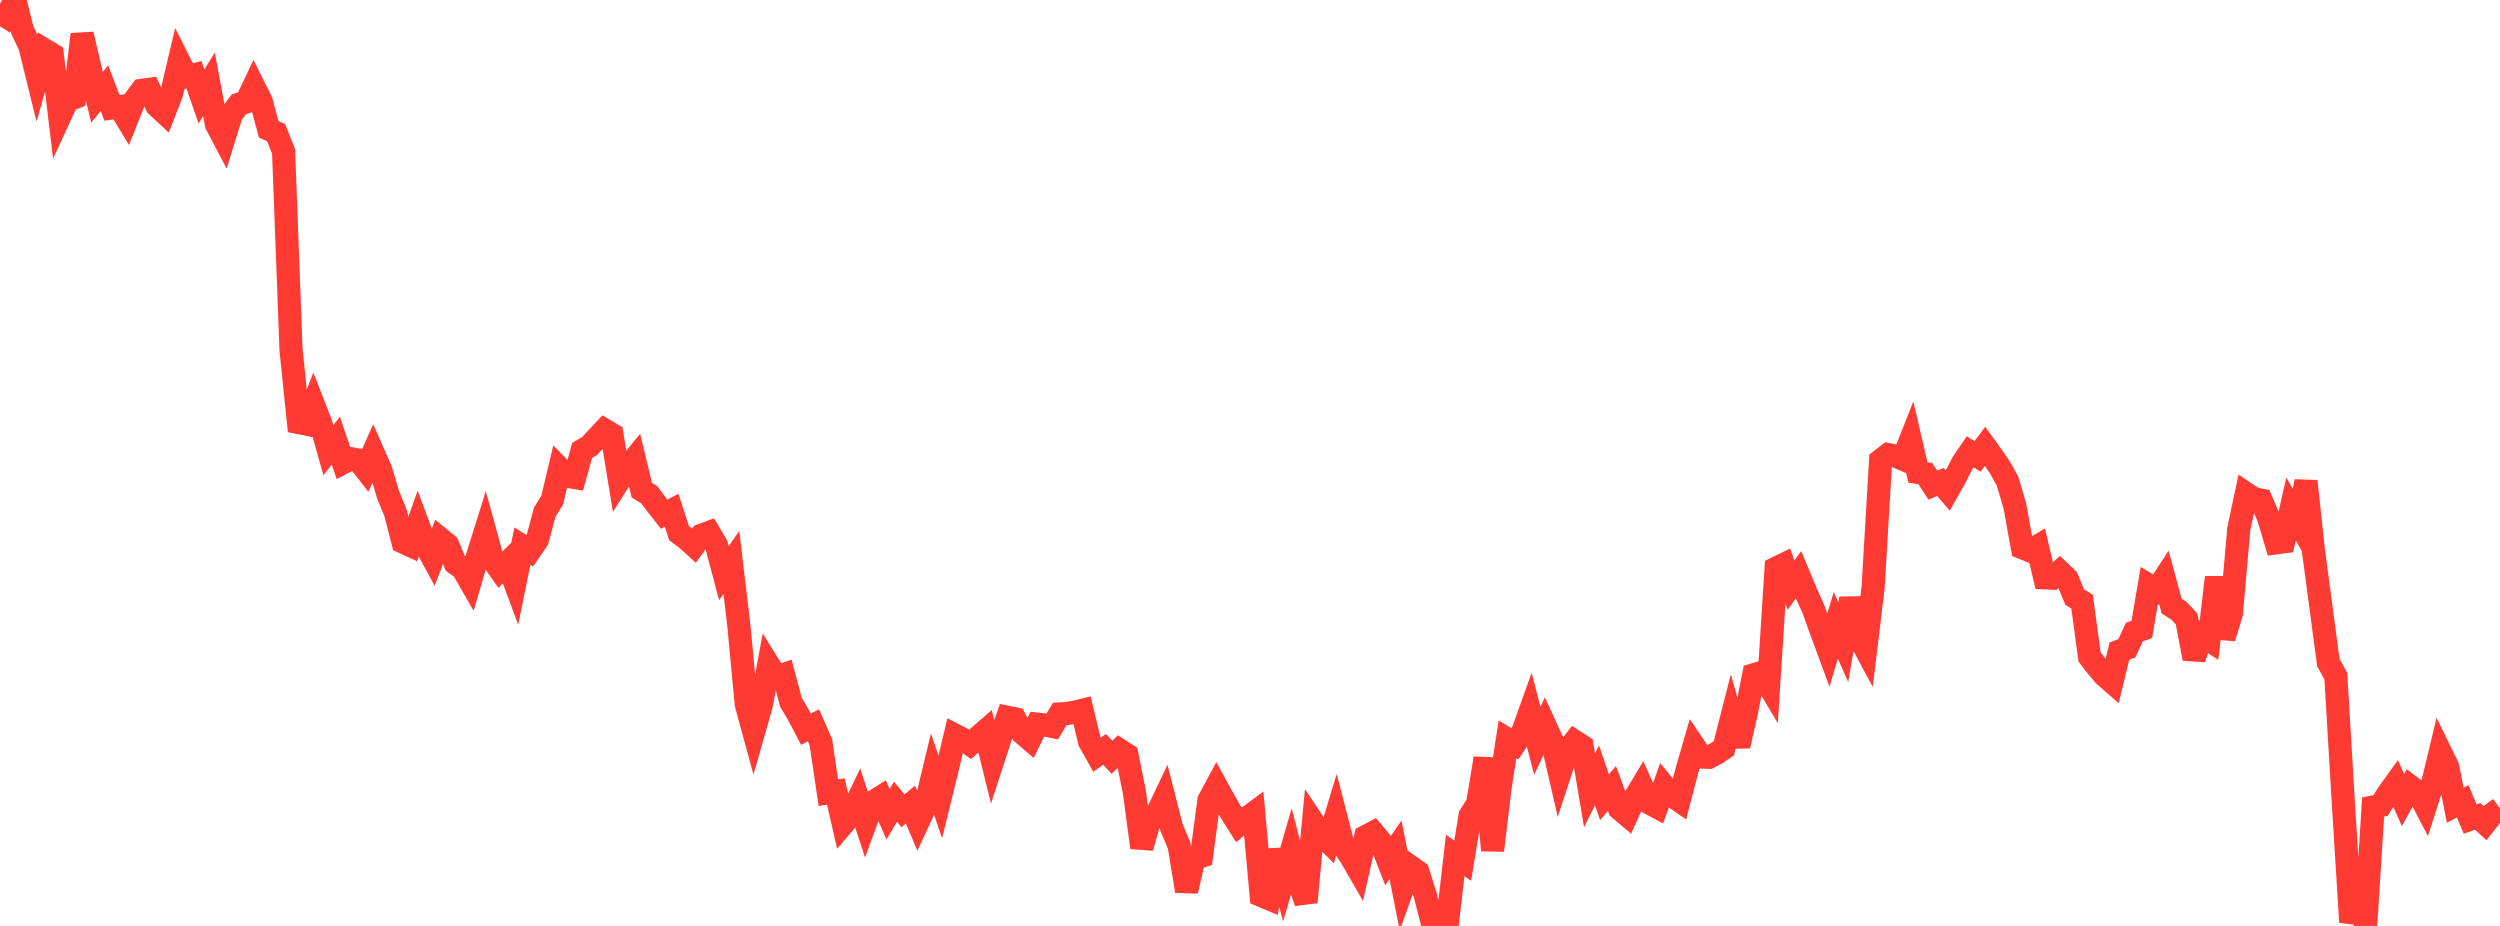 <?xml version="1.0" standalone="no"?>
<!DOCTYPE svg PUBLIC "-//W3C//DTD SVG 1.1//EN" "http://www.w3.org/Graphics/SVG/1.1/DTD/svg11.dtd">

<svg width="135" height="50" viewBox="0 0 135 50" preserveAspectRatio="none" 
  xmlns="http://www.w3.org/2000/svg"
  xmlns:xlink="http://www.w3.org/1999/xlink">


<polyline points="0.0, 1.422 0.403, 0.787 0.806, 0.0 1.209, 1.633 1.612, 2.485 2.015, 4.124 2.418, 2.703 2.821, 2.947 3.224, 6.302 3.627, 5.429 4.03, 5.268 4.433, 1.855 4.836, 3.57 5.239, 5.254 5.642, 4.76 6.045, 5.825 6.448, 5.764 6.851, 6.433 7.254, 5.422 7.657, 4.877 8.06, 4.824 8.463, 5.703 8.866, 6.076 9.269, 5.036 9.672, 3.331 10.075, 4.134 10.478, 4.037 10.881, 5.21 11.284, 4.549 11.687, 6.709 12.09, 7.477 12.493, 6.176 12.896, 5.63 13.299, 5.506 13.701, 4.663 14.104, 5.47 14.507, 6.978 14.91, 7.164 15.313, 8.175 15.716, 18.895 16.119, 22.818 16.522, 22.898 16.925, 21.847 17.328, 22.881 17.731, 24.311 18.134, 23.797 18.537, 24.98 18.94, 24.769 19.343, 24.836 19.746, 25.353 20.149, 24.449 20.552, 25.363 20.955, 26.709 21.358, 27.694 21.761, 29.268 22.164, 29.454 22.567, 28.321 22.97, 29.406 23.373, 30.145 23.776, 29.095 24.179, 29.427 24.582, 30.42 24.985, 30.704 25.388, 31.405 25.791, 30.021 26.194, 28.738 26.597, 30.206 27.0, 30.78 27.403, 30.384 27.806, 31.467 28.209, 29.489 28.612, 29.741 29.015, 29.153 29.418, 27.657 29.821, 27.002 30.224, 25.3 30.627, 25.715 31.03, 25.783 31.433, 24.325 31.836, 24.086 32.239, 23.652 32.642, 23.221 33.045, 23.46 33.448, 25.919 33.851, 25.281 34.254, 24.79 34.657, 26.468 35.06, 26.717 35.463, 27.256 35.866, 27.766 36.269, 27.558 36.672, 28.795 37.075, 29.092 37.478, 29.458 37.881, 28.903 38.284, 28.756 38.687, 29.43 39.09, 30.95 39.493, 30.374 39.896, 33.762 40.299, 38.034 40.701, 39.506 41.104, 38.096 41.507, 35.908 41.91, 36.56 42.313, 36.425 42.716, 37.933 43.119, 38.609 43.522, 39.378 43.925, 39.165 44.328, 40.078 44.731, 42.805 45.134, 42.738 45.537, 44.484 45.94, 44.014 46.343, 43.17 46.746, 44.4 47.149, 43.304 47.552, 43.049 47.955, 43.968 48.358, 43.292 48.761, 43.785 49.164, 43.446 49.567, 44.398 49.97, 43.531 50.373, 41.85 50.776, 43.038 51.179, 41.394 51.582, 39.707 51.985, 39.916 52.388, 40.194 52.791, 39.832 53.194, 39.482 53.597, 41.117 54.0, 39.875 54.403, 38.734 54.806, 38.817 55.209, 39.582 55.612, 39.93 56.015, 39.104 56.418, 39.151 56.821, 39.228 57.224, 38.553 57.627, 38.531 58.03, 38.459 58.433, 38.36 58.836, 40.044 59.239, 40.759 59.642, 40.463 60.045, 40.893 60.448, 40.498 60.851, 40.758 61.254, 42.749 61.657, 45.768 62.06, 44.374 62.463, 43.971 62.866, 43.126 63.269, 44.704 63.672, 45.655 64.075, 48.117 64.478, 46.365 64.881, 46.235 65.284, 43.212 65.687, 42.462 66.09, 43.2 66.493, 43.906 66.896, 44.541 67.299, 44.2 67.701, 43.904 68.104, 48.354 68.507, 48.523 68.91, 45.912 69.313, 47.422 69.716, 46.022 70.119, 47.591 70.522, 48.717 70.925, 44.426 71.328, 45.032 71.731, 45.437 72.134, 44.105 72.537, 45.665 72.94, 46.257 73.343, 46.955 73.746, 45.176 74.149, 44.963 74.552, 45.443 74.955, 46.475 75.358, 45.885 75.761, 47.914 76.164, 46.799 76.567, 47.086 76.97, 48.364 77.373, 49.933 77.776, 50.0 78.179, 49.671 78.582, 46.193 78.985, 46.479 79.388, 44.032 79.791, 43.402 80.194, 40.949 80.597, 45.923 81.0, 42.56 81.403, 39.922 81.806, 40.166 82.209, 39.572 82.612, 38.45 83.015, 40.003 83.418, 39.143 83.821, 40.024 84.224, 41.782 84.627, 40.552 85.03, 40.031 85.433, 40.293 85.836, 42.677 86.239, 41.869 86.642, 43.05 87.045, 42.579 87.448, 43.666 87.851, 44.009 88.254, 43.124 88.657, 42.453 89.06, 43.359 89.463, 43.574 89.866, 42.454 90.269, 42.947 90.672, 43.228 91.075, 41.684 91.478, 40.285 91.881, 40.879 92.284, 40.894 92.687, 40.678 93.09, 40.407 93.493, 38.831 93.896, 40.276 94.299, 38.493 94.701, 36.438 95.104, 36.318 95.507, 36.997 95.91, 30.683 96.313, 30.486 96.716, 31.597 97.119, 31.032 97.522, 31.998 97.925, 32.895 98.328, 34.018 98.731, 35.111 99.134, 33.768 99.537, 34.682 99.94, 32.318 100.343, 34.304 100.746, 35.058 101.149, 31.712 101.552, 24.864 101.955, 24.55 102.358, 24.625 102.761, 24.797 103.164, 23.775 103.567, 25.511 103.97, 25.576 104.373, 26.2 104.776, 26.025 105.179, 26.494 105.582, 25.779 105.985, 24.992 106.388, 24.4 106.791, 24.642 107.194, 24.102 107.597, 24.66 108.0, 25.253 108.403, 25.971 108.806, 27.334 109.209, 29.576 109.612, 29.741 110.015, 29.504 110.418, 31.203 110.821, 31.222 111.224, 30.867 111.627, 31.253 112.03, 32.235 112.433, 32.493 112.836, 35.476 113.239, 35.999 113.642, 36.472 114.045, 36.824 114.448, 35.159 114.851, 35.007 115.254, 34.131 115.657, 33.99 116.06, 31.621 116.463, 31.864 116.866, 31.246 117.269, 32.73 117.672, 32.987 118.075, 33.42 118.478, 35.569 118.881, 34.317 119.284, 34.571 119.687, 31.18 120.09, 34.449 120.493, 33.125 120.896, 28.549 121.299, 26.66 121.701, 26.93 122.104, 27.01 122.507, 27.959 122.91, 29.315 123.313, 29.261 123.716, 27.486 124.119, 28.188 124.522, 25.988 124.925, 29.733 125.328, 32.755 125.731, 35.782 126.134, 36.508 126.537, 43.296 126.94, 49.796 127.343, 48.515 127.746, 49.953 128.149, 43.577 128.552, 43.494 128.955, 42.857 129.358, 42.296 129.761, 43.204 130.164, 42.469 130.567, 42.768 130.97, 43.535 131.373, 42.277 131.776, 40.596 132.179, 41.424 132.582, 43.483 132.985, 43.269 133.388, 44.232 133.791, 44.083 134.194, 44.455 134.597, 43.947 135.0, 43.648" fill="none" stroke="#ff3a33" stroke-width="1.25"/>

</svg>